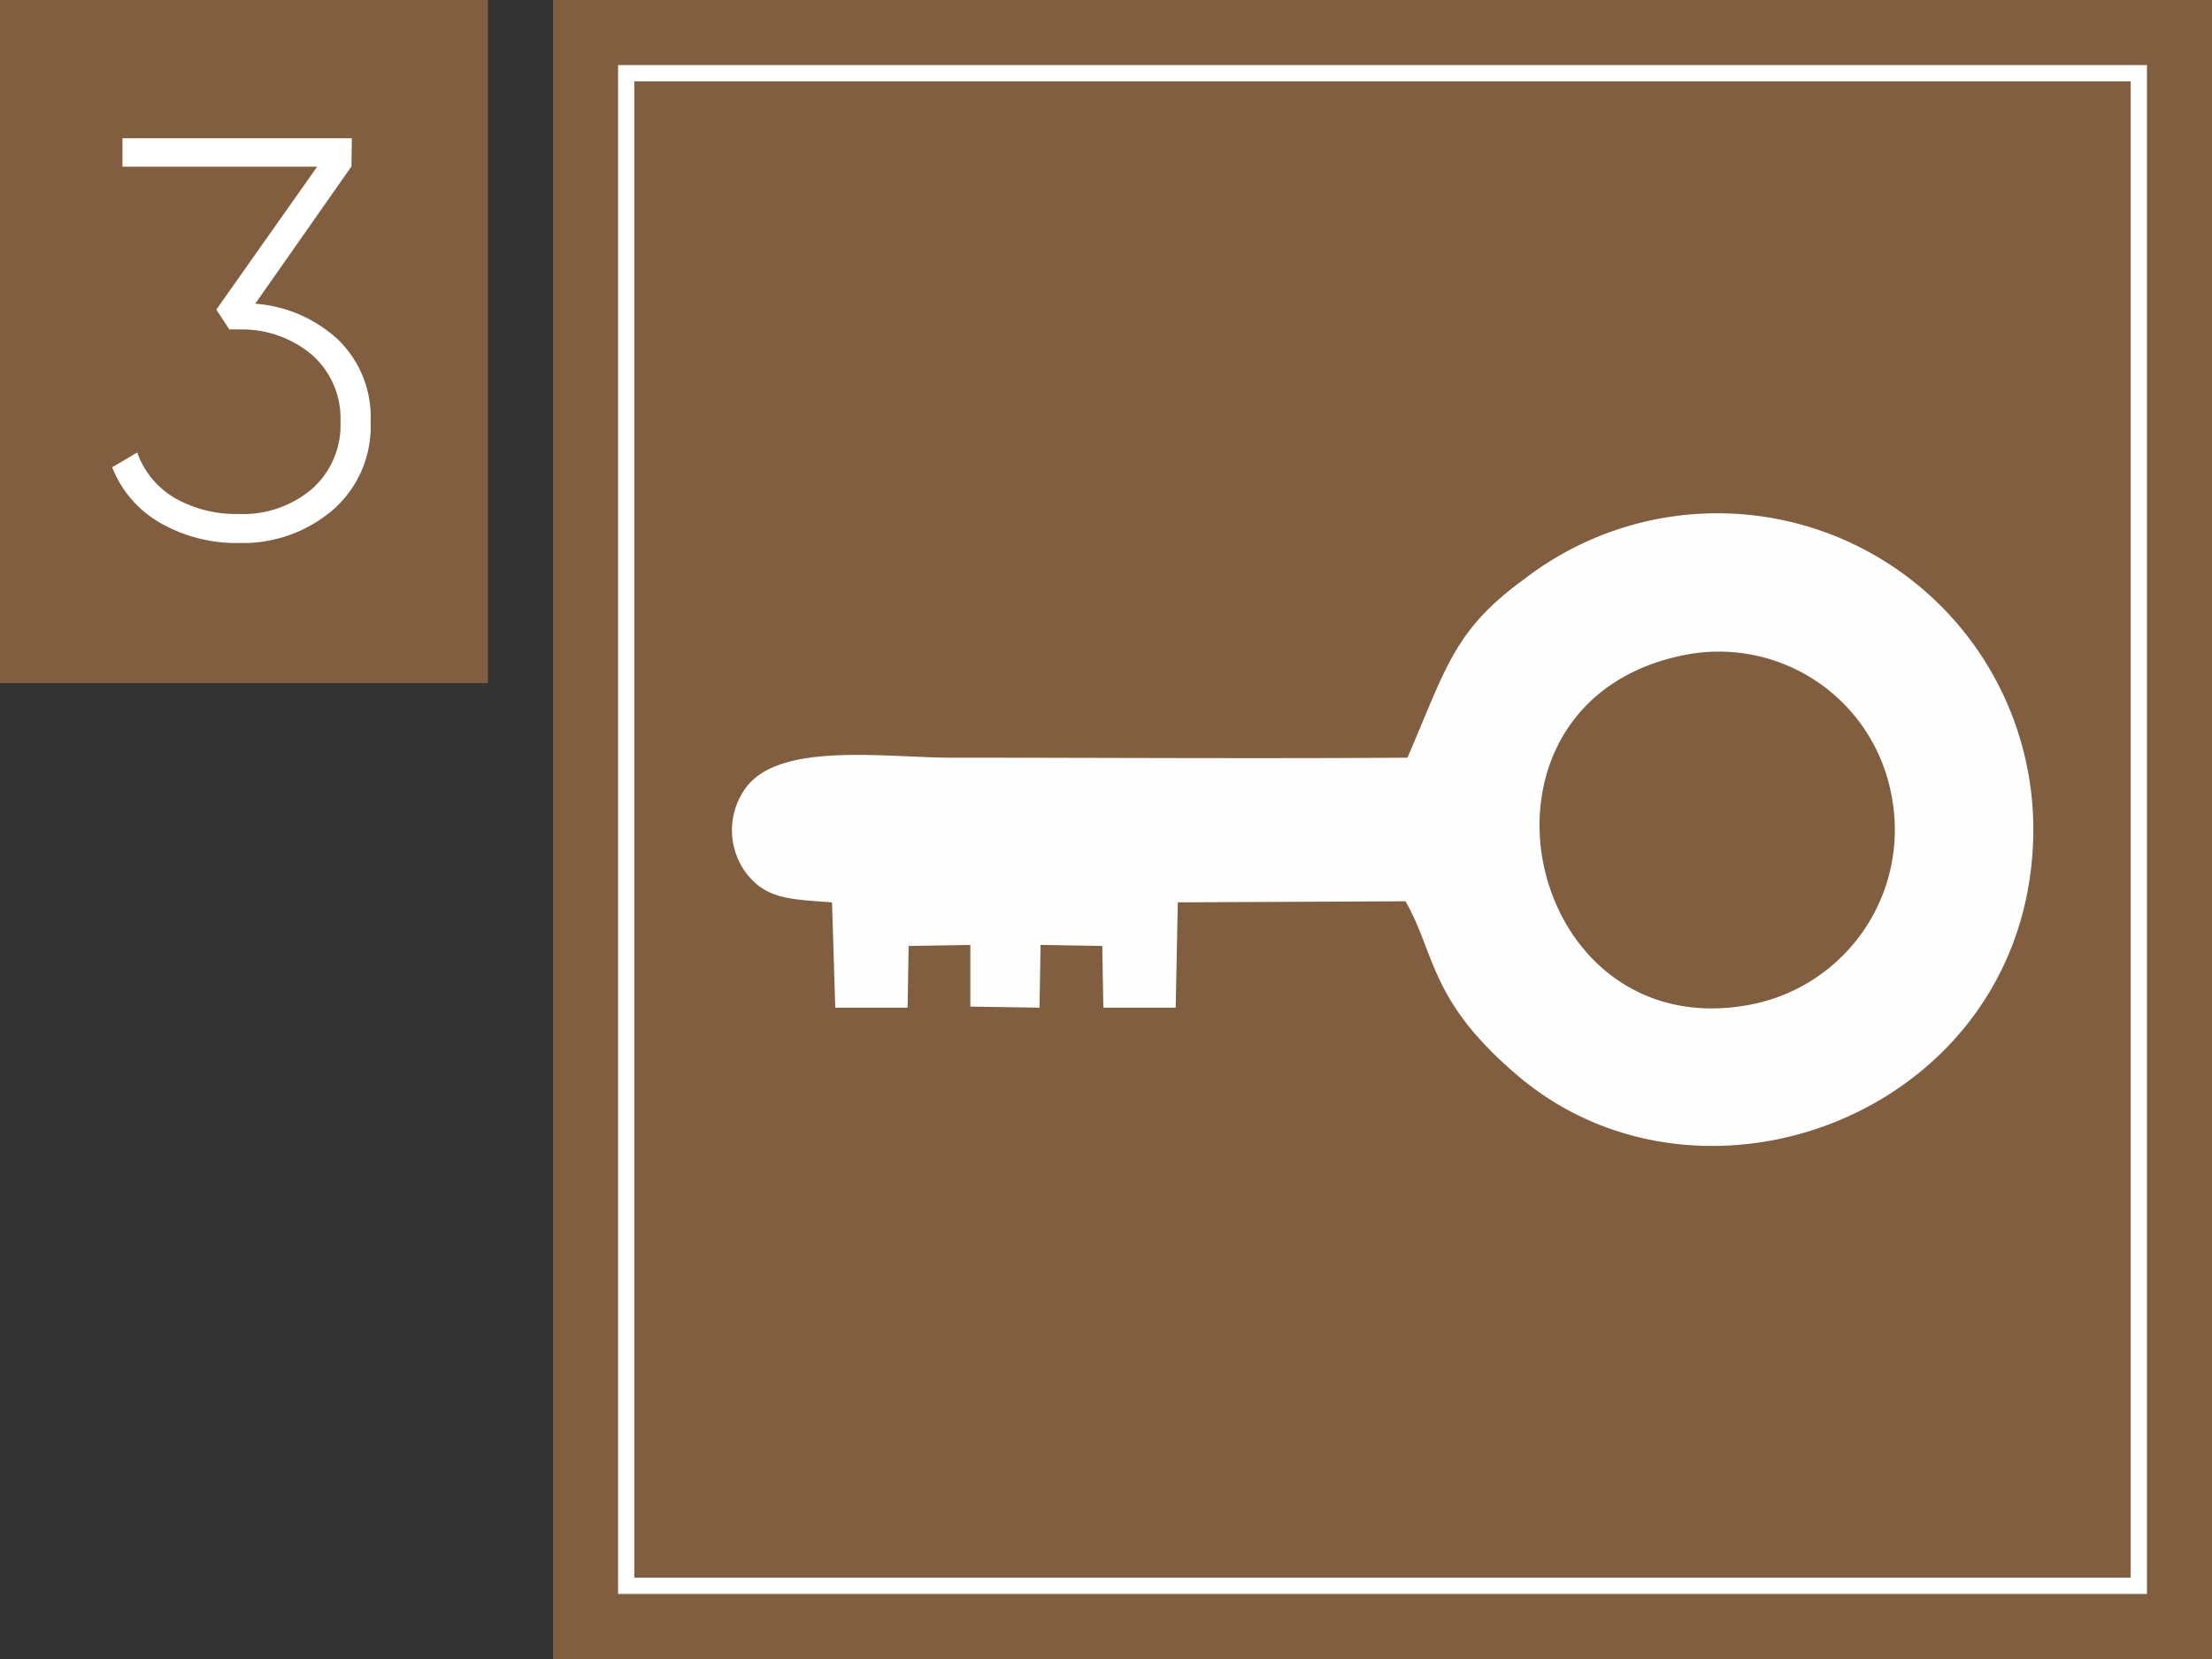<svg xmlns="http://www.w3.org/2000/svg" width="136" height="102" viewBox="0 0 136 102">
  <rect x="0" y="0" width="136" height="102" fill="#333333" stroke="none"/>
  <g id="Group_531" data-name="Group 531" transform="translate(-404 -2026)">
    <rect id="Rectangle_218" data-name="Rectangle 218" width="102" height="102" transform="translate(438 2026)" fill="#815e40"/>
    <g id="Layer_x0020_1" transform="translate(449.001 2057.539)">
      <path id="Path_5881" data-name="Path 5881" d="M58.737,8.7A10.791,10.791,0,0,1,71.3,17.4a10.946,10.946,0,0,1-8.634,12.82C48.533,32.966,44.02,11.447,58.737,8.7Zm-17.2,6.345c-9.353.065-18.707,0-28.06,0-3.99,0-10.4-.981-12.558,1.766a4.415,4.415,0,0,0-.065,5.3c1.243,1.635,2.682,1.635,5.3,1.831l.2,6.475H10.8l.065-3.794,3.794-.065V30.35l4.252.065.065-3.859,3.794.065.065,3.794h4.448l.131-6.475,14-.065c1.9,3.336,1.439,6.148,7.064,10.858,11.512,9.55,31.069,1.962,31.527-14.717A19.429,19.429,0,0,0,48.729,4.055c-4.316,3.14-4.774,5.364-7.194,10.989Z" fill="#fefefe" fill-rule="evenodd"/>
    </g>
    <rect id="Rectangle_210" data-name="Rectangle 210" width="30" height="42" transform="translate(404 2026)" fill="#815e40"/>
    <path id="_3" data-name="3" d="M10.125-14.327a8.421,8.421,0,0,1,5.093,2.209,6.621,6.621,0,0,1,2,5.048,6.8,6.8,0,0,1-2.345,5.443A8.51,8.51,0,0,1,9.135.385,9.408,9.408,0,0,1,4.305-.84,6.771,6.771,0,0,1,1.33-4.27l1.54-.91a5.266,5.266,0,0,0,2.31,2.8,7.591,7.591,0,0,0,3.955.98,6.532,6.532,0,0,0,4.48-1.54,5.226,5.226,0,0,0,1.75-4.13,5.2,5.2,0,0,0-1.771-4.13,6.67,6.67,0,0,0-4.541-1.54v-.035l-.035.026H8.532l-.8-1.216,6.2-8.785H1.96V-24.5H16.065l-.025,1.733Z" transform="translate(409.568 2059)" fill="#fff"/>
    <g id="_8" data-name="8" transform="translate(442 2030)" fill="none" stroke="#fff" stroke-width="1">
      <rect width="94" height="94" stroke="none"/>
      <rect x="0.5" y="0.5" width="93" height="93" fill="none"/>
    </g>
  </g>
</svg>
